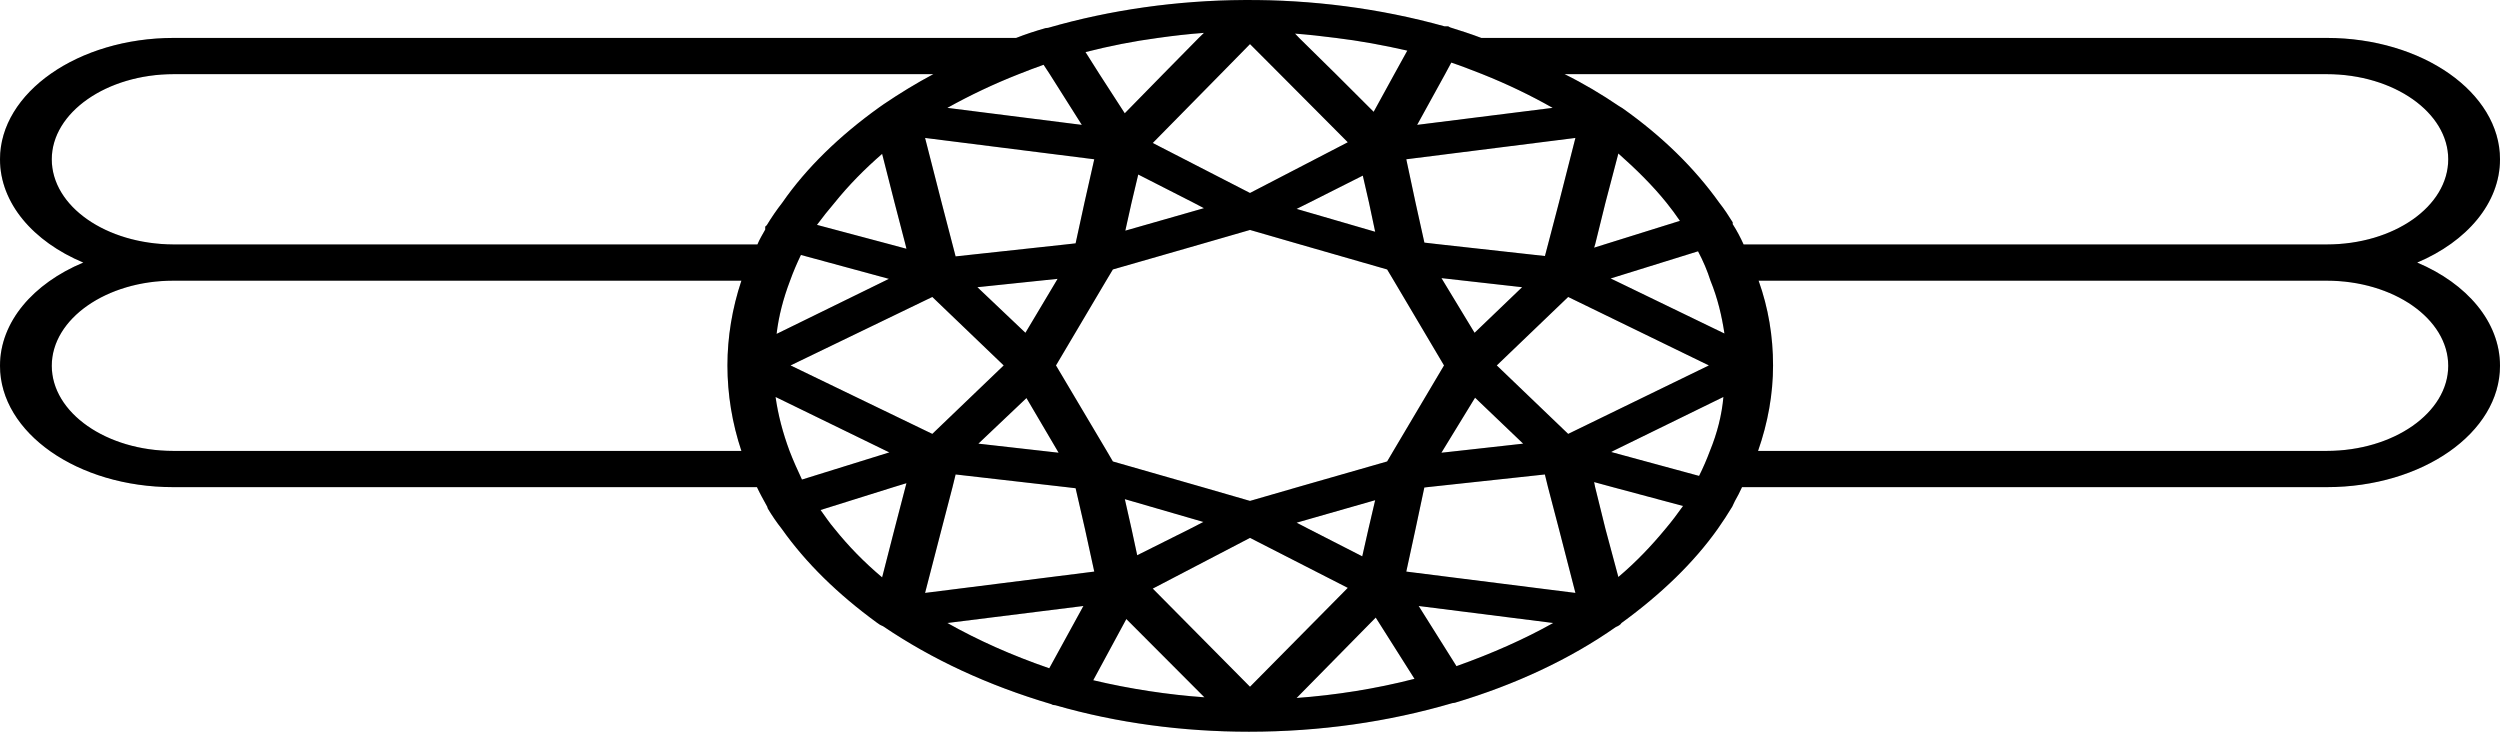 <svg xmlns="http://www.w3.org/2000/svg" fill="none" viewBox="0 0 41 12" height="12" width="41">
<path fill-opacity="0.2" fill="black" d="M39.642 4.306C40.457 3.961 41 3.331 41 2.612C41 1.519 39.727 0.622 38.157 0.622H24.293C24.123 0.557 23.953 0.503 23.784 0.45L23.75 0.432H23.69C21.561 -0.162 19.227 -0.133 17.191 0.456L17.148 0.461C16.979 0.509 16.817 0.562 16.665 0.622H2.851C1.281 0.622 0 1.519 0 2.612C0 3.331 0.543 3.961 1.366 4.306C0.543 4.65 0 5.28 0 5.999C0 7.098 1.273 7.989 2.842 7.989H12.414C12.464 8.096 12.524 8.203 12.583 8.31L12.592 8.34C12.66 8.453 12.736 8.566 12.821 8.673C13.22 9.237 13.746 9.748 14.382 10.212L14.433 10.247L14.484 10.271C15.282 10.812 16.198 11.239 17.242 11.548C17.259 11.56 17.284 11.566 17.31 11.566C18.319 11.857 19.397 12 20.483 12C21.645 12 22.765 11.84 23.818 11.531L23.86 11.525C24.853 11.228 25.744 10.812 26.499 10.283C26.541 10.265 26.575 10.247 26.592 10.217C27.245 9.742 27.78 9.225 28.171 8.673C28.255 8.554 28.332 8.435 28.408 8.31L28.45 8.221C28.493 8.144 28.535 8.067 28.569 7.989H38.157C39.727 7.989 41 7.098 41 5.999C41 5.28 40.457 4.65 39.642 4.306ZM23.699 1.216L23.801 1.026C23.979 1.085 24.14 1.151 24.31 1.216C24.726 1.382 25.108 1.567 25.464 1.769L23.241 2.048L23.699 1.216ZM28.026 5.993L25.718 7.116L24.547 5.993L25.718 4.87L28.026 5.993ZM26.143 4.062L26.16 4.009L26.329 3.325L26.541 2.517C26.83 2.773 27.102 3.04 27.331 3.325C27.407 3.42 27.483 3.521 27.551 3.622L26.312 4.009L26.143 4.062ZM21.281 7.989L20.5 8.215L19.719 7.989L18.251 7.568L18.15 7.395L17.318 5.993L18.141 4.603L18.251 4.419L19.677 4.009L20.5 3.771L21.323 4.009L22.749 4.419L22.859 4.603L23.682 5.993L22.851 7.395L22.749 7.568L21.281 7.989ZM22.553 8.203L22.443 8.673L22.341 9.124L21.459 8.673L21.264 8.572L22.553 8.203ZM19.736 8.56L19.516 8.673L18.65 9.106L18.557 8.673L18.447 8.186L19.736 8.56ZM14.578 4.573L14.518 4.603L12.736 5.476C12.77 5.185 12.846 4.894 12.957 4.603C13.008 4.46 13.067 4.323 13.135 4.181L14.578 4.573ZM13.398 3.688C13.491 3.563 13.585 3.444 13.687 3.325C13.916 3.04 14.179 2.773 14.467 2.523L14.671 3.325L14.849 4.009L14.866 4.08L14.603 4.009L13.398 3.688ZM15.29 4.87L16.461 5.993L15.29 7.116L12.965 5.993L15.29 4.87ZM15.672 4.205L15.621 4.009L15.443 3.325L15.171 2.262L17.946 2.612L17.785 3.325L17.64 3.991L17.479 4.009L15.672 4.205ZM17.344 4.573L17.327 4.603L16.817 5.458L16.029 4.71L17.055 4.603L17.344 4.573ZM16.834 6.528L17.344 7.395L17.361 7.425L17.098 7.395L16.045 7.276L16.834 6.528ZM18.455 3.783L18.557 3.325L18.667 2.862L19.575 3.325L19.745 3.414L18.455 3.783ZM21.264 3.426L21.467 3.325L22.35 2.88L22.452 3.325L22.553 3.801L21.264 3.426ZM23.64 4.561L24.013 4.603L24.963 4.71L24.183 5.458L23.665 4.603L23.64 4.561ZM23.657 7.395L24.191 6.522L24.98 7.276L23.911 7.395L23.639 7.425L23.657 7.395ZM25.566 3.325L25.387 4.009L25.337 4.199L23.622 4.009L23.36 3.979L23.215 3.325L23.063 2.612L25.837 2.262L25.566 3.325ZM21.909 0.622C22.299 0.669 22.689 0.741 23.08 0.83L22.867 1.216L22.528 1.834L21.909 1.216L21.306 0.622L21.238 0.551C21.459 0.568 21.679 0.592 21.909 0.622ZM20.5 0.723L20.992 1.216L22.104 2.333L20.5 3.165L18.905 2.345L20.016 1.216L20.5 0.723ZM18.99 0.622C19.244 0.586 19.499 0.557 19.745 0.539L19.66 0.622L19.075 1.216L18.446 1.858L18.031 1.216L17.802 0.854C18.201 0.753 18.591 0.675 18.99 0.622ZM16.707 1.216C16.843 1.163 16.979 1.109 17.115 1.062L17.216 1.216L17.742 2.048L15.536 1.769C15.91 1.561 16.3 1.376 16.707 1.216ZM12.159 7.395H2.843C1.748 7.395 0.849 6.771 0.849 5.999C0.849 5.227 1.748 4.603 2.843 4.603H12.159C12.007 5.06 11.93 5.53 11.93 5.993C11.93 6.468 12.007 6.938 12.159 7.395ZM12.575 3.694L12.55 3.717V3.765C12.507 3.842 12.456 3.925 12.422 4.009H2.843C1.74 4.003 0.849 3.385 0.849 2.612C0.849 1.846 1.748 1.216 2.851 1.216H15.307C15.027 1.365 14.756 1.531 14.493 1.709L14.416 1.763C13.771 2.226 13.228 2.749 12.829 3.325C12.736 3.444 12.651 3.569 12.575 3.694ZM12.948 7.395C12.838 7.098 12.761 6.807 12.719 6.51L14.535 7.395L14.586 7.419L13.152 7.865C13.076 7.704 13.008 7.55 12.948 7.395ZM14.849 7.989L14.671 8.673L14.467 9.469C14.17 9.219 13.916 8.958 13.687 8.673C13.601 8.572 13.534 8.471 13.457 8.364L14.654 7.989L14.866 7.924L14.849 7.989ZM15.443 8.673L15.621 7.989L15.672 7.781L17.488 7.989L17.64 8.007L17.793 8.673L17.946 9.374L15.171 9.724L15.443 8.673ZM17.208 10.96C16.588 10.746 16.045 10.503 15.536 10.217L17.768 9.938L17.208 10.96ZM17.929 11.156L18.472 10.152L19.753 11.436C19.159 11.394 18.532 11.299 17.929 11.156ZM18.905 9.653L20.5 8.821L22.104 9.641L20.5 11.263L18.905 9.653ZM21.264 11.447L22.562 10.128L23.198 11.133C22.553 11.299 21.9 11.4 21.264 11.447ZM23.886 10.925L23.266 9.938L25.473 10.217C25.006 10.479 24.471 10.717 23.886 10.925ZM23.063 9.374L23.215 8.673L23.359 7.995L23.41 7.989L25.336 7.781L25.387 7.989L25.566 8.673L25.837 9.724L23.063 9.374ZM27.314 8.673C27.084 8.952 26.83 9.219 26.541 9.463L26.329 8.673L26.16 7.989L26.143 7.906L26.448 7.989L27.602 8.298C27.509 8.429 27.415 8.554 27.314 8.673ZM28.043 7.395C27.992 7.532 27.933 7.669 27.865 7.805L26.423 7.413L26.456 7.395L28.264 6.51C28.238 6.807 28.162 7.104 28.043 7.395ZM26.49 4.603L26.414 4.567L27.848 4.121C27.933 4.282 28.001 4.442 28.052 4.603C28.171 4.894 28.238 5.185 28.281 5.47L26.49 4.603ZM28.416 3.676V3.646C28.349 3.539 28.281 3.432 28.196 3.325C27.789 2.755 27.263 2.238 26.609 1.775L26.55 1.739C26.27 1.549 25.973 1.371 25.659 1.216H38.157C39.261 1.216 40.151 1.846 40.151 2.612C40.151 3.385 39.261 4.009 38.157 4.009H28.595C28.544 3.896 28.485 3.783 28.416 3.676ZM38.157 7.395H28.832C28.994 6.932 29.078 6.462 29.078 5.993C29.078 5.518 29.002 5.054 28.841 4.603H38.157C39.252 4.603 40.151 5.227 40.151 5.999C40.151 6.771 39.252 7.395 38.157 7.395Z"></path>
<path fill="black" d="M39.642 4.306C40.457 3.961 41 3.331 41 2.612C41 1.519 39.727 0.622 38.157 0.622H24.293C24.123 0.557 23.953 0.503 23.784 0.45L23.75 0.432H23.69C21.561 -0.162 19.227 -0.133 17.191 0.456L17.148 0.461C16.979 0.509 16.817 0.562 16.665 0.622H2.851C1.281 0.622 0 1.519 0 2.612C0 3.331 0.543 3.961 1.366 4.306C0.543 4.65 0 5.28 0 5.999C0 7.098 1.273 7.989 2.842 7.989H12.414C12.464 8.096 12.524 8.203 12.583 8.31L12.592 8.34C12.66 8.453 12.736 8.566 12.821 8.673C13.22 9.237 13.746 9.748 14.382 10.212L14.433 10.247L14.484 10.271C15.282 10.812 16.198 11.239 17.242 11.548C17.259 11.56 17.284 11.566 17.31 11.566C18.319 11.857 19.397 12 20.483 12C21.645 12 22.765 11.84 23.818 11.531L23.86 11.525C24.853 11.228 25.744 10.812 26.499 10.283C26.541 10.265 26.575 10.247 26.592 10.217C27.245 9.742 27.78 9.225 28.171 8.673C28.255 8.554 28.332 8.435 28.408 8.31L28.45 8.221C28.493 8.144 28.535 8.067 28.569 7.989H38.157C39.727 7.989 41 7.098 41 5.999C41 5.28 40.457 4.65 39.642 4.306ZM23.699 1.216L23.801 1.026C23.979 1.085 24.14 1.151 24.31 1.216C24.726 1.382 25.108 1.567 25.464 1.769L23.241 2.048L23.699 1.216ZM28.026 5.993L25.718 7.116L24.547 5.993L25.718 4.87L28.026 5.993ZM26.143 4.062L26.16 4.009L26.329 3.325L26.541 2.517C26.83 2.773 27.102 3.04 27.331 3.325C27.407 3.42 27.483 3.521 27.551 3.622L26.312 4.009L26.143 4.062ZM21.281 7.989L20.5 8.215L19.719 7.989L18.251 7.568L18.15 7.395L17.318 5.993L18.141 4.603L18.251 4.419L19.677 4.009L20.5 3.771L21.323 4.009L22.749 4.419L22.859 4.603L23.682 5.993L22.851 7.395L22.749 7.568L21.281 7.989ZM22.553 8.203L22.443 8.673L22.341 9.124L21.459 8.673L21.264 8.572L22.553 8.203ZM19.736 8.56L19.516 8.673L18.65 9.106L18.557 8.673L18.447 8.186L19.736 8.56ZM14.578 4.573L14.518 4.603L12.736 5.476C12.77 5.185 12.846 4.894 12.957 4.603C13.008 4.46 13.067 4.323 13.135 4.181L14.578 4.573ZM13.398 3.688C13.491 3.563 13.585 3.444 13.687 3.325C13.916 3.04 14.179 2.773 14.467 2.523L14.671 3.325L14.849 4.009L14.866 4.08L14.603 4.009L13.398 3.688ZM15.29 4.87L16.461 5.993L15.29 7.116L12.965 5.993L15.29 4.87ZM15.672 4.205L15.621 4.009L15.443 3.325L15.171 2.262L17.946 2.612L17.785 3.325L17.64 3.991L17.479 4.009L15.672 4.205ZM17.344 4.573L17.327 4.603L16.817 5.458L16.029 4.71L17.055 4.603L17.344 4.573ZM16.834 6.528L17.344 7.395L17.361 7.425L17.098 7.395L16.045 7.276L16.834 6.528ZM18.455 3.783L18.557 3.325L18.667 2.862L19.575 3.325L19.745 3.414L18.455 3.783ZM21.264 3.426L21.467 3.325L22.35 2.88L22.452 3.325L22.553 3.801L21.264 3.426ZM23.64 4.561L24.013 4.603L24.963 4.71L24.183 5.458L23.665 4.603L23.64 4.561ZM23.657 7.395L24.191 6.522L24.98 7.276L23.911 7.395L23.639 7.425L23.657 7.395ZM25.566 3.325L25.387 4.009L25.337 4.199L23.622 4.009L23.36 3.979L23.215 3.325L23.063 2.612L25.837 2.262L25.566 3.325ZM21.909 0.622C22.299 0.669 22.689 0.741 23.08 0.83L22.867 1.216L22.528 1.834L21.909 1.216L21.306 0.622L21.238 0.551C21.459 0.568 21.679 0.592 21.909 0.622ZM20.5 0.723L20.992 1.216L22.104 2.333L20.5 3.165L18.905 2.345L20.016 1.216L20.5 0.723ZM18.99 0.622C19.244 0.586 19.499 0.557 19.745 0.539L19.66 0.622L19.075 1.216L18.446 1.858L18.031 1.216L17.802 0.854C18.201 0.753 18.591 0.675 18.99 0.622ZM16.707 1.216C16.843 1.163 16.979 1.109 17.115 1.062L17.216 1.216L17.742 2.048L15.536 1.769C15.91 1.561 16.3 1.376 16.707 1.216ZM12.159 7.395H2.843C1.748 7.395 0.849 6.771 0.849 5.999C0.849 5.227 1.748 4.603 2.843 4.603H12.159C12.007 5.06 11.93 5.53 11.93 5.993C11.93 6.468 12.007 6.938 12.159 7.395ZM12.575 3.694L12.55 3.717V3.765C12.507 3.842 12.456 3.925 12.422 4.009H2.843C1.74 4.003 0.849 3.385 0.849 2.612C0.849 1.846 1.748 1.216 2.851 1.216H15.307C15.027 1.365 14.756 1.531 14.493 1.709L14.416 1.763C13.771 2.226 13.228 2.749 12.829 3.325C12.736 3.444 12.651 3.569 12.575 3.694ZM12.948 7.395C12.838 7.098 12.761 6.807 12.719 6.51L14.535 7.395L14.586 7.419L13.152 7.865C13.076 7.704 13.008 7.55 12.948 7.395ZM14.849 7.989L14.671 8.673L14.467 9.469C14.17 9.219 13.916 8.958 13.687 8.673C13.601 8.572 13.534 8.471 13.457 8.364L14.654 7.989L14.866 7.924L14.849 7.989ZM15.443 8.673L15.621 7.989L15.672 7.781L17.488 7.989L17.64 8.007L17.793 8.673L17.946 9.374L15.171 9.724L15.443 8.673ZM17.208 10.96C16.588 10.746 16.045 10.503 15.536 10.217L17.768 9.938L17.208 10.96ZM17.929 11.156L18.472 10.152L19.753 11.436C19.159 11.394 18.532 11.299 17.929 11.156ZM18.905 9.653L20.5 8.821L22.104 9.641L20.5 11.263L18.905 9.653ZM21.264 11.447L22.562 10.128L23.198 11.133C22.553 11.299 21.9 11.4 21.264 11.447ZM23.886 10.925L23.266 9.938L25.473 10.217C25.006 10.479 24.471 10.717 23.886 10.925ZM23.063 9.374L23.215 8.673L23.359 7.995L23.41 7.989L25.336 7.781L25.387 7.989L25.566 8.673L25.837 9.724L23.063 9.374ZM27.314 8.673C27.084 8.952 26.83 9.219 26.541 9.463L26.329 8.673L26.16 7.989L26.143 7.906L26.448 7.989L27.602 8.298C27.509 8.429 27.415 8.554 27.314 8.673ZM28.043 7.395C27.992 7.532 27.933 7.669 27.865 7.805L26.423 7.413L26.456 7.395L28.264 6.51C28.238 6.807 28.162 7.104 28.043 7.395ZM26.49 4.603L26.414 4.567L27.848 4.121C27.933 4.282 28.001 4.442 28.052 4.603C28.171 4.894 28.238 5.185 28.281 5.47L26.49 4.603ZM28.416 3.676V3.646C28.349 3.539 28.281 3.432 28.196 3.325C27.789 2.755 27.263 2.238 26.609 1.775L26.55 1.739C26.27 1.549 25.973 1.371 25.659 1.216H38.157C39.261 1.216 40.151 1.846 40.151 2.612C40.151 3.385 39.261 4.009 38.157 4.009H28.595C28.544 3.896 28.485 3.783 28.416 3.676ZM38.157 7.395H28.832C28.994 6.932 29.078 6.462 29.078 5.993C29.078 5.518 29.002 5.054 28.841 4.603H38.157C39.252 4.603 40.151 5.227 40.151 5.999C40.151 6.771 39.252 7.395 38.157 7.395Z"></path>
</svg>
